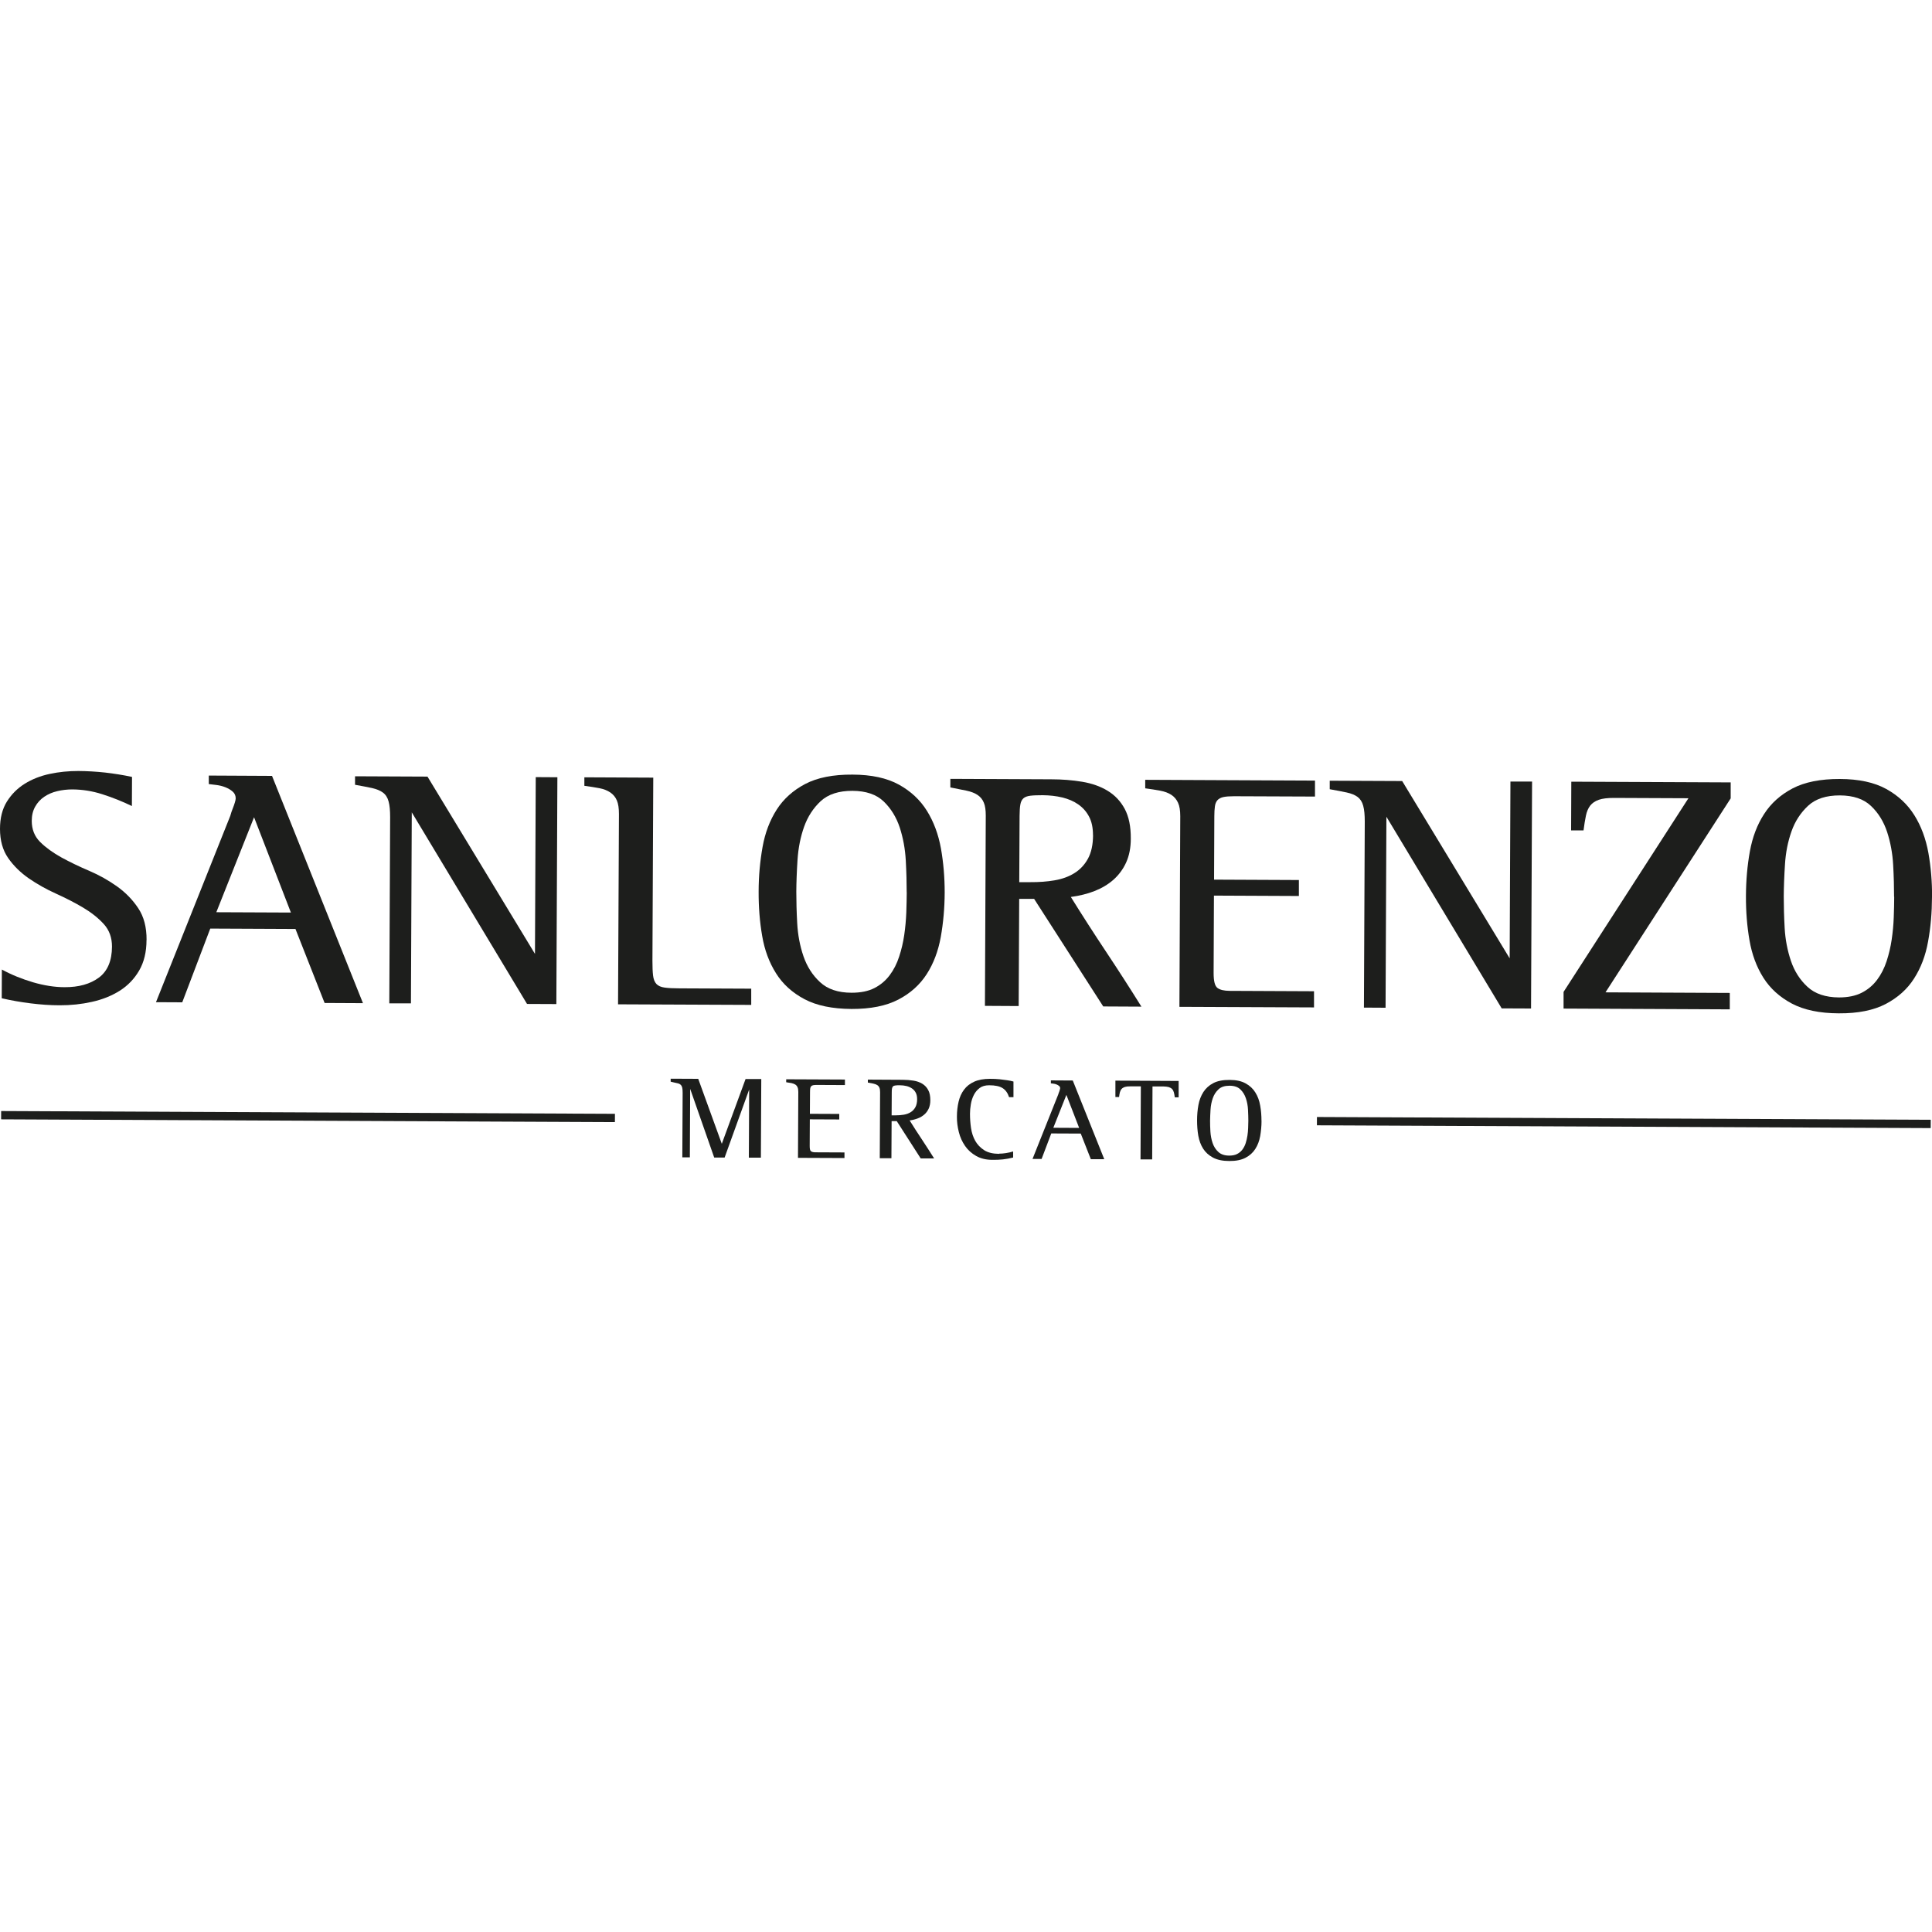 <?xml version="1.0" encoding="UTF-8"?>
<svg id="Livello_1" data-name="Livello 1" xmlns="http://www.w3.org/2000/svg" width="300" height="300" viewBox="0 0 300 300">
  <defs>
    <style>
      .cls-1 {
        fill: #1d1e1c;
      }
    </style>
  </defs>
  <rect class="cls-1" x="47.19" y="125.73" width="1.29" height="95.31" transform="translate(-125.77 220.43) rotate(-89.74)"/>
  <rect class="cls-1" x="251.51" y="126.67" width="1.29" height="95.31" transform="translate(76.68 425.67) rotate(-89.74)"/>
  <path class="cls-1" d="m116.28,179.75l.05-10.57-3.81,10.56h-1.62s-3.73-10.66-3.73-10.66l-.05,10.63h-1.17s.05-10.01.05-10.01c0-.34-.02-.61-.06-.8-.05-.2-.13-.35-.25-.46-.12-.11-.28-.19-.48-.23-.2-.05-.45-.1-.75-.17l-.32-.08v-.46s4.28.02,4.28.02l3.66,10.09,3.69-10.06h2.44s-.06,12.21-.06,12.21h-1.87Z"/>
  <path class="cls-1" d="m131.14,179.82l-7.23-.03.05-10.25c0-.3-.04-.54-.12-.72-.08-.18-.2-.32-.36-.42-.16-.1-.36-.17-.59-.22-.24-.05-.5-.09-.81-.13v-.46s9.12.04,9.12.04v.86s-4.36-.02-4.36-.02c-.24,0-.43.01-.57.04-.14.03-.25.09-.32.17-.07.08-.12.2-.14.34-.02.14-.03.32-.03.53l-.02,3.4,4.56.02v.86s-4.57-.02-4.57-.02l-.02,4.16c0,.43.06.7.21.8.14.1.35.16.65.16l4.54.02v.88Z"/>
  <path class="cls-1" d="m142.96,179.87l-3.71-5.78h-.8s-.03,5.76-.03,5.76h-1.81s.05-10.24.05-10.24c0-.3-.03-.53-.1-.7-.07-.17-.18-.31-.33-.41-.15-.1-.35-.18-.59-.23-.24-.05-.53-.11-.88-.17v-.46s5.42.03,5.42.03c.59,0,1.14.05,1.66.13.52.08.98.25,1.37.48.39.24.7.56.92.98.23.41.33.94.33,1.59,0,.5-.09.93-.25,1.29-.17.36-.39.67-.68.92-.29.25-.63.46-1.01.6-.39.15-.82.26-1.27.32.62,1,1.25,1.98,1.9,2.95.64.97,1.28,1.96,1.9,2.95h-2.06Zm-.55-9.2c0-.39-.07-.72-.21-.99-.14-.27-.33-.49-.58-.66-.25-.17-.54-.3-.86-.38-.33-.08-.68-.12-1.05-.12-.28,0-.5,0-.67.03-.17.02-.29.06-.37.14-.08.08-.14.19-.16.33-.03.14-.04.35-.04.6l-.02,3.57h.61c.44,0,.87-.03,1.28-.1.41-.07.76-.2,1.07-.39.31-.19.55-.45.73-.78.18-.33.27-.75.27-1.26"/>
  <path class="cls-1" d="m155.14,179.14c.34,0,.69-.03,1.07-.09.38-.06.75-.14,1.11-.25v.94c-.54.14-1.07.23-1.58.29-.52.05-1.06.08-1.63.07-.98,0-1.82-.2-2.53-.6-.7-.4-1.28-.91-1.72-1.55-.44-.64-.77-1.35-.97-2.15-.2-.79-.31-1.6-.3-2.41,0-.82.09-1.6.26-2.32.17-.72.45-1.34.84-1.86.39-.53.91-.94,1.57-1.24s1.47-.45,2.45-.45c.57,0,1.08.02,1.53.07.45.05.84.1,1.16.15.37.05.69.12.97.2v2.43s-.68,0-.68,0c-.21-.65-.55-1.12-1.01-1.41-.46-.29-1.15-.44-2.08-.44-.61,0-1.11.14-1.49.43-.38.29-.68.65-.9,1.09-.22.43-.37.91-.46,1.44-.09.52-.13,1.01-.13,1.47,0,.74.05,1.48.16,2.22.11.74.33,1.4.66,1.99.33.58.79,1.06,1.38,1.44.59.38,1.37.56,2.32.57"/>
  <path class="cls-1" d="m169.38,179.99l-1.56-3.97-4.58-.02-1.5,3.96h-1.41s4-10.03,4-10.03c.04-.14.08-.27.14-.4.04-.1.07-.2.1-.31.03-.1.05-.18.05-.23,0-.15-.06-.28-.17-.37-.12-.1-.25-.17-.4-.23-.15-.06-.31-.1-.47-.12s-.3-.04-.4-.05v-.46s3.4.02,3.4.02l4.89,12.22h-2.06Zm-3.79-9.98l-2.03,5.11,4.01.02-1.98-5.12Z"/>
  <path class="cls-1" d="m182.42,170.39c-.04-.29-.08-.55-.14-.76-.06-.22-.15-.39-.28-.53-.13-.13-.31-.23-.53-.3-.23-.06-.51-.09-.87-.1h-1.64s-.05,11.33-.05,11.33h-1.81s.05-11.34.05-11.34h-1.64c-.34-.01-.62.03-.84.09-.21.07-.38.17-.5.3-.12.13-.21.31-.27.52-.06.22-.1.47-.13.74h-.57v-2.54s9.82.05,9.82.05v2.54h-.58Z"/>
  <path class="cls-1" d="m195.89,174.02c0,.84-.08,1.64-.21,2.4-.14.76-.39,1.42-.76,1.99-.36.57-.87,1.03-1.52,1.37-.65.34-1.49.51-2.52.5-1.03,0-1.87-.18-2.53-.53-.65-.35-1.16-.81-1.53-1.39-.37-.58-.61-1.25-.75-2.01-.13-.75-.19-1.55-.19-2.37,0-.84.07-1.64.21-2.4.14-.76.4-1.43.77-2.01.37-.57.88-1.04,1.53-1.38.65-.34,1.5-.51,2.55-.5,1.01,0,1.84.18,2.48.54.64.35,1.15.82,1.51,1.41.37.59.62,1.26.75,2.03.14.76.2,1.56.2,2.37m-2.04,0c0-.51-.02-1.08-.05-1.71-.03-.63-.14-1.23-.33-1.78-.18-.55-.47-1.02-.86-1.39-.39-.38-.95-.57-1.68-.57-.74,0-1.31.18-1.71.56-.4.37-.7.83-.89,1.38-.19.54-.31,1.13-.35,1.77-.04.64-.06,1.21-.07,1.71,0,.51.01,1.08.05,1.7.04.62.15,1.21.34,1.77.19.55.48,1.02.89,1.39.41.38.97.57,1.7.57.48,0,.89-.08,1.22-.25.33-.17.61-.4.82-.69.22-.29.39-.62.51-1,.12-.38.21-.77.27-1.16.06-.4.1-.8.11-1.2.02-.4.03-.76.03-1.1"/>
  <path class="cls-1" d="m22.75,145.96c0,1.87-.39,3.46-1.15,4.76-.76,1.3-1.77,2.34-3.02,3.13-1.26.79-2.69,1.36-4.31,1.72-1.62.36-3.29.54-5.02.53-1.47,0-2.97-.11-4.49-.3-1.53-.19-3.02-.45-4.49-.79l.02-4.46c1.5.82,3.12,1.47,4.84,1.98,1.72.5,3.36.76,4.9.76,2.21.01,3.98-.49,5.33-1.49,1.34-1,2.02-2.61,2.03-4.81,0-1.4-.42-2.56-1.28-3.51-.86-.94-1.93-1.79-3.21-2.55-1.28-.76-2.69-1.48-4.21-2.17-1.52-.68-2.92-1.48-4.21-2.36-1.28-.89-2.36-1.94-3.21-3.16C.42,132.02,0,130.51,0,128.71c0-1.69.36-3.1,1.07-4.24.71-1.13,1.63-2.06,2.77-2.77,1.14-.71,2.44-1.22,3.89-1.53,1.45-.31,2.93-.45,4.44-.45,1.36.01,2.73.09,4.14.24,1.39.16,2.79.38,4.19.68l-.02,4.52c-1.54-.74-3.08-1.35-4.62-1.84-1.54-.49-3.08-.73-4.63-.74-.81,0-1.59.09-2.34.27-.76.18-1.43.47-2.02.87-.59.4-1.06.91-1.41,1.54-.35.62-.53,1.35-.53,2.2,0,1.32.43,2.42,1.31,3.29.88.87,1.98,1.66,3.29,2.39,1.32.72,2.76,1.42,4.32,2.08,1.56.67,3,1.48,4.32,2.42,1.32.94,2.42,2.07,3.29,3.38.88,1.31,1.31,2.96,1.3,4.94"/>
  <path class="cls-1" d="m50.4,155.73l-4.52-11.48-13.23-.06-4.35,11.45-4.08-.02,11.54-28.94c.11-.41.24-.79.39-1.16.12-.29.22-.59.31-.88.09-.29.14-.51.14-.66,0-.44-.16-.8-.49-1.08-.33-.28-.71-.5-1.15-.67-.44-.17-.9-.28-1.38-.34-.48-.06-.87-.1-1.16-.14v-1.32s9.82.05,9.82.05l14.12,35.29-5.96-.03Zm-10.95-28.83l-5.86,14.75,11.58.05-5.72-14.8Z"/>
  <path class="cls-1" d="m81.83,155.88l-17.89-29.74-.13,29.66h-3.36s.13-28.9.13-28.9c0-1.03-.07-1.85-.24-2.45-.16-.61-.46-1.07-.88-1.38-.42-.31-.98-.54-1.68-.7-.7-.15-1.58-.32-2.65-.51v-1.32s11.25.05,11.25.05l16.69,27.53.12-27.45,3.36.02-.16,35.22-4.58-.02Z"/>
  <path class="cls-1" d="m116.65,153.5v2.54s-20.68-.09-20.68-.09l.14-29.55c0-.88-.1-1.58-.32-2.1-.22-.52-.56-.93-1.01-1.24-.46-.31-1.02-.54-1.7-.67-.68-.13-1.46-.25-2.34-.37v-1.32s10.7.05,10.7.05l-.13,28.45c0,.96.03,1.72.1,2.29.07.57.24,1,.52,1.3.28.3.7.48,1.27.56.57.08,1.33.12,2.29.12l11.19.05Z"/>
  <path class="cls-1" d="m146.69,138.59c-.01,2.42-.22,4.73-.61,6.92-.4,2.19-1.12,4.1-2.18,5.75-1.06,1.65-2.52,2.97-4.4,3.95-1.88.98-4.31,1.47-7.28,1.46-2.98-.02-5.41-.52-7.3-1.52-1.89-1-3.37-2.34-4.42-4.02-1.06-1.68-1.78-3.61-2.15-5.8-.38-2.19-.56-4.48-.55-6.87,0-2.42.22-4.74.61-6.94.39-2.2,1.13-4.14,2.2-5.81,1.07-1.67,2.55-2.99,4.43-3.98,1.88-.98,4.32-1.47,7.34-1.45,2.94.01,5.33.53,7.19,1.55,1.85,1.02,3.31,2.38,4.36,4.07,1.06,1.7,1.78,3.65,2.18,5.85.39,2.21.58,4.49.58,6.84m-5.9-.03c0-1.47-.04-3.11-.14-4.94-.1-1.82-.42-3.53-.94-5.13-.53-1.6-1.36-2.95-2.49-4.04-1.13-1.09-2.75-1.64-4.84-1.65-2.13-.01-3.78.53-4.94,1.6-1.16,1.08-2.02,2.41-2.58,3.98-.56,1.58-.9,3.29-1.02,5.12-.12,1.84-.18,3.49-.19,4.96,0,1.47.04,3.11.14,4.91.1,1.8.42,3.5.97,5.11.55,1.6,1.4,2.94,2.58,4.03,1.17,1.09,2.8,1.64,4.9,1.64,1.39,0,2.57-.23,3.53-.72.96-.49,1.75-1.16,2.38-2,.63-.84,1.12-1.8,1.47-2.89.36-1.08.62-2.2.79-3.36.17-1.16.27-2.31.32-3.47.04-1.16.06-2.21.07-3.17"/>
  <path class="cls-1" d="m171.31,156.28l-10.73-16.7h-2.32s-.08,16.64-.08,16.64l-5.24-.03.13-29.54c0-.85-.09-1.52-.3-2.01-.2-.5-.52-.89-.96-1.19-.44-.3-1.01-.52-1.71-.67-.69-.15-1.54-.32-2.53-.51v-1.33s15.66.07,15.66.07c1.69,0,3.29.13,4.8.38,1.5.25,2.83.71,3.96,1.4,1.14.69,2.02,1.63,2.66,2.82.64,1.2.95,2.73.94,4.61,0,1.43-.25,2.67-.73,3.72-.48,1.05-1.14,1.93-1.97,2.67-.83.73-1.81,1.31-2.93,1.75-1.12.44-2.35.74-3.68.92,1.79,2.88,3.61,5.71,5.48,8.52,1.86,2.8,3.69,5.64,5.48,8.51l-5.96-.03Zm-1.59-26.58c0-1.14-.19-2.1-.6-2.87-.4-.78-.96-1.41-1.67-1.91-.71-.5-1.55-.86-2.5-1.09-.96-.23-1.97-.34-3.03-.35-.81,0-1.45.02-1.93.08-.48.06-.84.19-1.08.41-.24.22-.4.54-.47.96-.08.42-.11,1-.12,1.74l-.05,10.31h1.77c1.29.01,2.52-.08,3.7-.28,1.18-.2,2.21-.57,3.09-1.12.89-.55,1.59-1.3,2.11-2.25.52-.96.78-2.16.79-3.64"/>
  <path class="cls-1" d="m204.03,156.43l-20.89-.09.13-29.6c0-.89-.11-1.59-.35-2.1-.24-.52-.58-.92-1.04-1.22-.46-.3-1.03-.51-1.71-.64-.68-.13-1.46-.25-2.34-.37v-1.32s26.36.12,26.36.12v2.48s-12.58-.05-12.58-.05c-.7,0-1.25.04-1.66.13-.4.09-.71.26-.91.49-.21.24-.34.56-.39.96-.06.41-.09.92-.09,1.55l-.04,9.82,13.17.06v2.48s-13.19-.06-13.19-.06l-.05,12.02c0,1.25.19,2.02.6,2.32.4.3,1.02.44,1.87.45l13.12.06v2.54Z"/>
  <path class="cls-1" d="m233.17,156.56l-17.89-29.74-.13,29.66-3.36-.02.13-28.88c0-1.03-.07-1.85-.24-2.45-.16-.61-.46-1.07-.87-1.38-.42-.31-.98-.54-1.68-.69-.7-.15-1.58-.32-2.65-.51v-1.32s11.25.05,11.25.05l16.69,27.53.12-27.45h3.36s-.16,35.24-.16,35.24l-4.57-.02Z"/>
  <path class="cls-1" d="m268.6,154.19v2.54s-25.81-.12-25.81-.12v-2.59s19.39-30.07,19.39-30.07l-11.58-.05c-.99,0-1.77.09-2.34.29-.57.2-1.01.5-1.33.9-.31.4-.54.93-.67,1.57-.13.64-.26,1.4-.37,2.28h-1.93s.03-7.56.03-7.56l24.75.11v2.48s-19.44,30.12-19.44,30.12l19.3.09Z"/>
  <path class="cls-1" d="m300,139.29c-.01,2.43-.21,4.73-.61,6.91-.39,2.19-1.12,4.1-2.18,5.75-1.05,1.65-2.52,2.96-4.4,3.95-1.88.98-4.31,1.47-7.28,1.45-2.98-.01-5.41-.52-7.3-1.52-1.89-1.01-3.36-2.34-4.42-4.02-1.06-1.68-1.77-3.61-2.15-5.8-.38-2.19-.56-4.47-.55-6.86.01-2.43.21-4.74.61-6.95.4-2.2,1.13-4.14,2.21-5.8,1.07-1.67,2.55-2.99,4.43-3.98,1.88-.98,4.32-1.47,7.34-1.46,2.94.01,5.34.53,7.19,1.55,1.85,1.02,3.31,2.38,4.37,4.08,1.06,1.69,1.78,3.65,2.18,5.85.39,2.21.58,4.49.57,6.84m-5.9-.03c0-1.47-.04-3.11-.14-4.93-.1-1.82-.42-3.53-.94-5.13-.53-1.6-1.35-2.95-2.49-4.03-1.13-1.09-2.75-1.64-4.84-1.65-2.13-.01-3.78.53-4.94,1.61-1.16,1.08-2.03,2.41-2.58,3.98-.56,1.58-.9,3.29-1.01,5.12-.12,1.84-.18,3.49-.19,4.96,0,1.47.04,3.11.14,4.91.1,1.8.43,3.5.97,5.11.54,1.6,1.4,2.95,2.57,4.03,1.17,1.09,2.81,1.64,4.9,1.65,1.39,0,2.57-.24,3.53-.73.96-.49,1.75-1.16,2.38-2,.63-.84,1.12-1.8,1.48-2.89.35-1.08.62-2.2.79-3.36.17-1.16.28-2.31.32-3.47.04-1.16.07-2.21.07-3.17"/>
</svg>